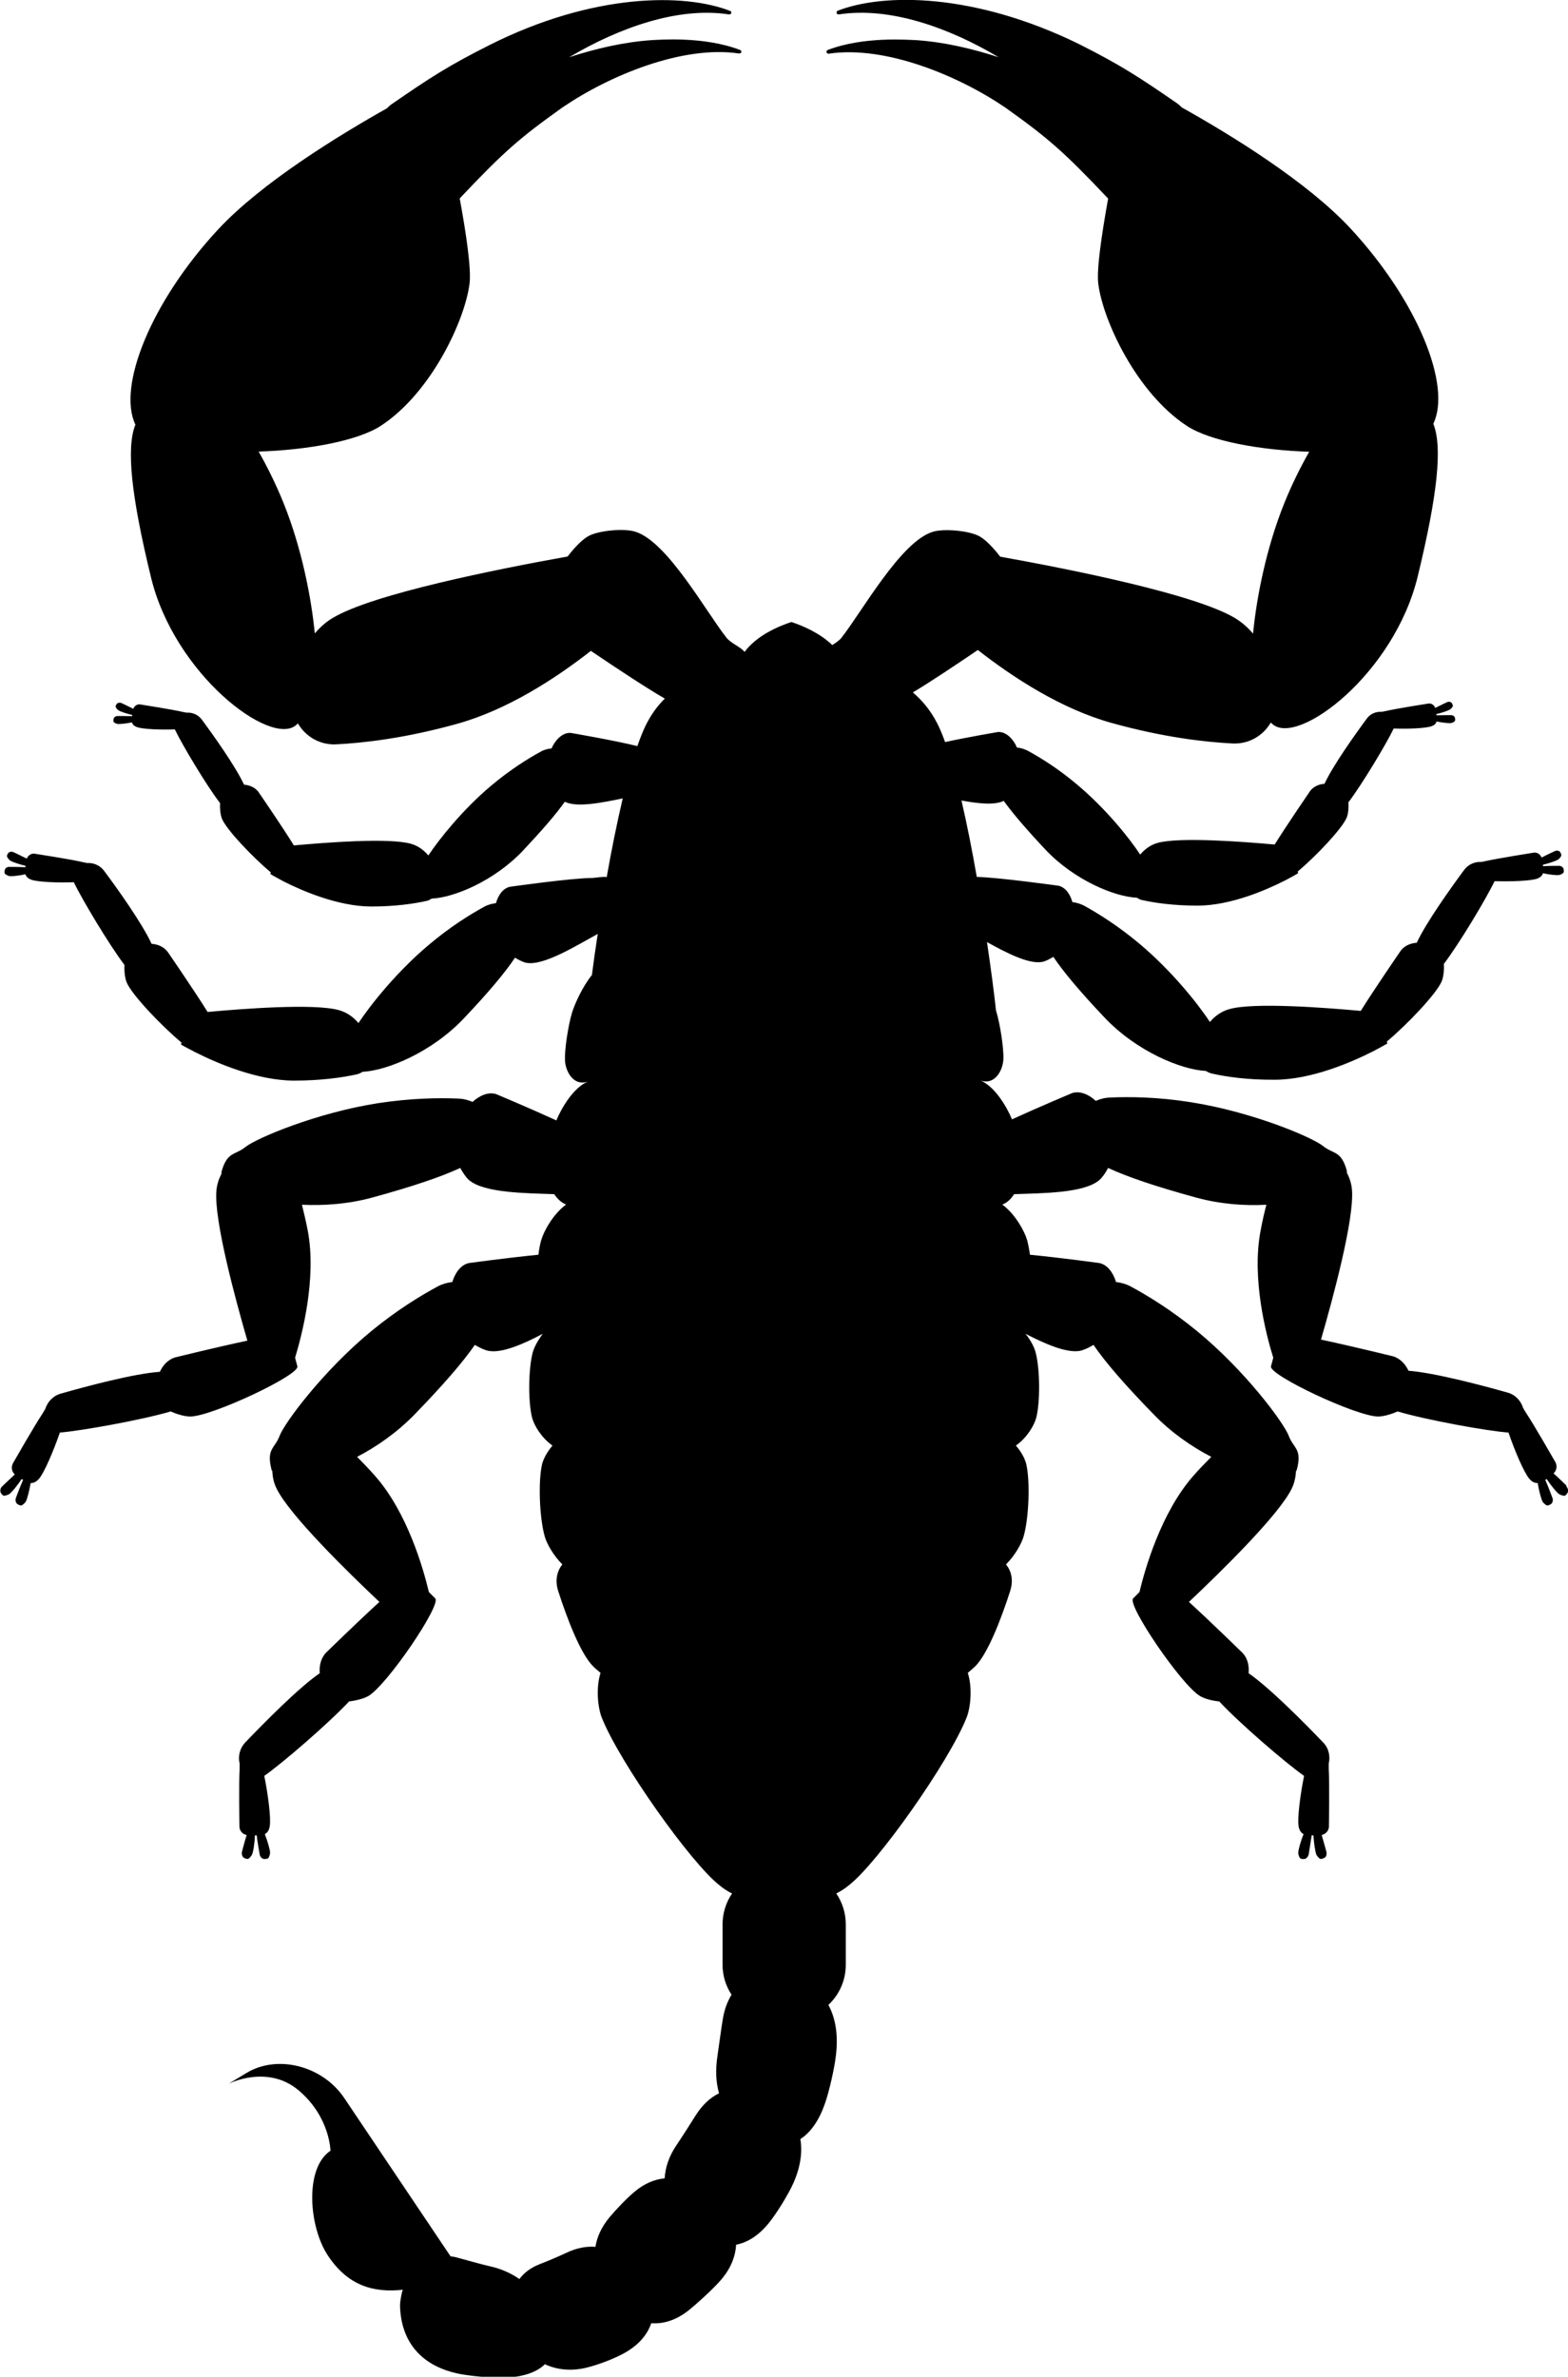 <?xml version="1.0" encoding="UTF-8"?><svg id="Layer_2" xmlns="http://www.w3.org/2000/svg" viewBox="0 0 89.06 135"><g id="Logos"><path d="M88.97,84.38s-.46-.45-.73-.69c.16-.15,.22-.39,.12-.6,0,0,0,0,0-.01,0,0-1.24-2.17-1.69-2.84-.05-.07-.1-.17-.16-.27-.13-.41-.44-.75-.88-.87-1.44-.41-4.17-1.13-5.63-1.24-.15-.33-.43-.68-.87-.82,0,0-2.45-.6-4.1-.95,.67-2.31,1.9-6.85,1.76-8.51-.03-.36-.14-.68-.29-.97,0-.04,0-.07,0-.11-.33-1.17-.75-.92-1.36-1.41-.61-.49-4.01-1.94-7.54-2.49-1.84-.29-3.43-.31-4.53-.26-.31,.01-.58,.08-.83,.19-.35-.32-.86-.6-1.35-.44,0,0-1.86,.78-3.41,1.49-.31-.75-1-1.89-1.8-2.21,0,0,0,0,0,0,.86,.3,1.29-.63,1.31-1.2,.03-.6-.18-1.98-.4-2.71,0-.02-.02-.05-.02-.07-.09-.86-.27-2.25-.51-3.88,1.08,.6,2.35,1.26,3.12,1.13,.18-.03,.42-.15,.65-.29,.56,.84,1.49,1.95,2.89,3.43,1.83,1.94,4.37,2.98,5.77,3.05,.11,.07,.22,.12,.35,.15,.8,.18,2,.36,3.55,.35,2.1,0,4.38-1,5.57-1.6,.05-.02,.1-.05,.17-.09,.42-.22,.67-.37,.67-.37l-.03-.11c1.13-.94,2.84-2.73,3.12-3.43,.1-.24,.14-.65,.12-.98,.88-1.16,2.42-3.73,2.88-4.7,.88,.03,2.04-.01,2.41-.14,.04-.01,.08-.03,.13-.06,.1-.05,.17-.14,.21-.25,.3,.07,.77,.13,.92,.1,.08-.01,.2-.08,.24-.13,.04-.05,.02-.18,0-.24-.02-.05-.1-.14-.23-.15,0,0-.67,0-.93,.02,0-.03,0-.05-.01-.08,.3-.07,.77-.22,.89-.31,.06-.05,.15-.16,.16-.22,.01-.07-.05-.17-.09-.22-.03-.04-.15-.08-.27-.03,0,0-.5,.23-.76,.37-.07-.18-.24-.3-.43-.28,0,0,0,0-.01,0,0,0-2.07,.33-2.74,.48-.07,.02-.16,.03-.25,.05-.36-.02-.72,.13-.96,.44-.76,1.03-2.17,3-2.7,4.15-.3,.02-.67,.13-.91,.45,0,0-1.54,2.24-2.27,3.42-1.97-.18-6.08-.5-7.47-.1-.46,.13-.82,.4-1.1,.73-.7-1.07-2.19-2.92-3.97-4.42-1.21-1.02-2.35-1.73-3.16-2.18-.23-.12-.45-.18-.68-.21-.11-.4-.36-.83-.79-.93,0,0-3.44-.48-4.64-.5-.26-1.48-.55-2.97-.87-4.34,.93,.17,1.88,.28,2.4,.02,.51,.71,1.29,1.62,2.38,2.78,1.65,1.74,3.94,2.67,5.18,2.72,.09,.05,.18,.11,.28,.13,.71,.16,1.78,.32,3.17,.32,1.87,0,3.91-.89,4.97-1.43,.04-.02,.09-.04,.15-.08,.37-.19,.59-.33,.59-.33l-.02-.1c1.01-.84,2.53-2.44,2.78-3.06,.09-.21,.12-.58,.1-.87,.78-1.03,2.16-3.33,2.57-4.19,.79,.03,1.82-.01,2.15-.13,.03-.01,.07-.03,.11-.05,.09-.05,.15-.13,.18-.22,.27,.06,.69,.11,.82,.09,.07-.01,.18-.07,.21-.11,.04-.05,.02-.16,0-.21-.01-.04-.09-.13-.21-.13,0,0-.6,0-.83,.01,0-.02,0-.05-.01-.07,.27-.06,.68-.19,.79-.27,.06-.04,.14-.14,.15-.19,.01-.06-.05-.15-.08-.19-.03-.03-.14-.08-.24-.03,0,0-.45,.21-.68,.33-.06-.16-.21-.27-.38-.25,0,0,0,0,0,0,0,0-1.85,.29-2.44,.43-.06,.01-.14,.03-.22,.04-.32-.02-.65,.11-.85,.39-.68,.92-1.93,2.68-2.4,3.7-.27,.02-.59,.12-.81,.4,0,0-1.37,2-2.02,3.05-1.76-.16-5.42-.44-6.66-.09-.41,.12-.72,.36-.98,.66-.62-.95-1.96-2.61-3.55-3.95-1.07-.91-2.09-1.54-2.82-1.94-.21-.11-.42-.17-.63-.19-.14-.36-.56-.93-1.09-.88,0,0-1.71,.29-2.99,.57-.14-.39-.29-.76-.44-1.05-.38-.75-.87-1.33-1.39-1.77,1.05-.63,2.51-1.61,3.69-2.41,2.02,1.58,4.76,3.36,7.62,4.15,2.92,.81,5.27,1.08,6.86,1.16,.93,.04,1.73-.45,2.16-1.19,.04,.04,.07,.07,.12,.11,1.46,1.21,6.88-2.88,8.22-8.39,1.13-4.65,1.42-7.38,.89-8.69,1.05-2.17-.89-6.97-4.69-11.08-2.47-2.67-6.83-5.34-9.6-6.89-.08-.08-.16-.16-.26-.23-2.18-1.5-3.18-2.16-5.56-3.36C55.33-.42,50.17-.4,47.58,.61c-.05,.02-.08,.08-.06,.14,.02,.05,.07,.07,.11,.07h.01c2.9-.45,6.26,.75,9.08,2.43-1.51-.49-3.09-.86-4.68-.97-.44-.01-2.97-.23-5.03,.56-.05,.02-.08,.08-.06,.14,.02,.05,.07,.07,.11,.07h.01c3.19-.48,7.34,1.23,10.03,3.06,2.41,1.72,3.3,2.48,5.84,5.17-.37,2.06-.66,4.02-.56,4.83,.25,2.05,2.15,6.19,5.03,8.08,1.33,.87,4.17,1.38,6.95,1.47-.48,.85-.97,1.82-1.41,2.91-1.05,2.61-1.58,5.4-1.78,7.42-.28-.33-.61-.63-1.02-.88-2.26-1.36-9.33-2.77-13.34-3.49-.39-.51-.83-.97-1.2-1.17-.59-.31-2.01-.44-2.64-.24-1.82,.57-4,4.52-5.18,6.02-.13,.16-.33,.29-.52,.41-.69-.67-1.65-1.09-2.32-1.31-.79,.26-1.99,.79-2.66,1.7-.22-.29-.77-.48-1.03-.81-1.18-1.5-3.36-5.46-5.18-6.02-.63-.2-2.05-.07-2.64,.24-.37,.2-.81,.66-1.2,1.17-4.01,.72-11.08,2.13-13.34,3.49-.41,.24-.74,.55-1.02,.88-.2-2.02-.73-4.81-1.78-7.42-.44-1.08-.92-2.05-1.41-2.91,2.78-.09,5.62-.6,6.95-1.47,2.88-1.89,4.78-6.03,5.03-8.08,.1-.81-.18-2.77-.56-4.83,2.54-2.69,3.43-3.45,5.84-5.17,2.69-1.83,6.84-3.54,10.03-3.06h.01s.1-.02,.11-.06c.02-.05,0-.12-.06-.14-2.06-.79-4.58-.58-5.03-.56-1.59,.11-3.17,.48-4.68,.97,2.82-1.67,6.18-2.88,9.08-2.43h.01s.1-.02,.11-.06c.02-.05,0-.12-.06-.14-2.59-1.01-7.76-1.03-13.67,1.94-2.38,1.2-3.38,1.86-5.56,3.36-.1,.07-.18,.15-.26,.23-2.77,1.56-7.13,4.23-9.6,6.89-3.8,4.1-5.73,8.91-4.69,11.08-.53,1.31-.24,4.05,.89,8.69,1.34,5.5,6.76,9.59,8.22,8.39,.05-.04,.08-.07,.12-.11,.43,.74,1.24,1.23,2.16,1.19,1.59-.08,3.94-.35,6.86-1.16,2.86-.79,5.6-2.57,7.62-4.15,1.39,.94,3.17,2.12,4.2,2.71-.4,.39-.76,.88-1.06,1.47-.17,.34-.34,.77-.5,1.23-1.22-.31-3.78-.75-3.78-.75-.53-.04-.95,.52-1.09,.88-.21,.02-.42,.07-.63,.19-.73,.4-1.74,1.03-2.82,1.94-1.59,1.34-2.92,3-3.55,3.95-.25-.29-.56-.54-.98-.66-1.25-.36-4.9-.07-6.66,.09-.65-1.06-2.02-3.05-2.02-3.05-.22-.28-.55-.38-.81-.4-.47-1.02-1.72-2.78-2.4-3.7-.21-.28-.53-.41-.85-.39-.08-.01-.16-.03-.22-.04-.59-.14-2.44-.43-2.44-.43,0,0,0,0,0,0-.17-.02-.32,.09-.38,.25-.23-.12-.68-.33-.68-.33-.11-.04-.21,0-.24,.03-.04,.04-.1,.14-.08,.19,.01,.05,.09,.15,.15,.19,.11,.08,.52,.21,.79,.27,0,.02,0,.05-.01,.07-.23-.01-.83-.01-.83-.01-.12,0-.19,.09-.21,.13-.02,.05-.03,.17,0,.21,.03,.04,.14,.1,.21,.11,.13,.02,.55-.03,.82-.09,.03,.09,.09,.17,.18,.22,.04,.02,.08,.04,.11,.05,.33,.12,1.36,.16,2.15,.13,.41,.86,1.78,3.16,2.57,4.19-.02,.29,.02,.66,.1,.87,.25,.63,1.77,2.22,2.78,3.06l-.02,.1s.22,.13,.59,.33c.06,.03,.11,.06,.15,.08,1.06,.54,3.09,1.42,4.97,1.43,1.39,0,2.46-.16,3.17-.32,.11-.02,.19-.08,.28-.13,1.24-.05,3.53-.98,5.18-2.72,1.09-1.16,1.87-2.06,2.38-2.78,.69,.35,2.16,.04,3.29-.19-.33,1.4-.64,2.94-.91,4.47-.26-.04-.59,.04-.82,.05-1.16,0-4.68,.5-4.68,.5-.43,.1-.68,.53-.79,.93-.22,.03-.45,.08-.68,.21-.82,.45-1.96,1.16-3.16,2.18-1.78,1.5-3.27,3.36-3.97,4.42-.28-.33-.64-.6-1.1-.73-1.4-.4-5.5-.08-7.47,.1-.73-1.18-2.27-3.42-2.27-3.42-.25-.32-.61-.43-.91-.45-.53-1.15-1.93-3.12-2.7-4.15-.23-.31-.6-.46-.96-.44-.09-.02-.18-.03-.25-.05-.66-.16-2.74-.48-2.74-.48,0,0,0,0-.01,0-.19-.02-.36,.11-.43,.28-.27-.14-.76-.37-.76-.37-.12-.05-.24,0-.27,.03-.04,.04-.11,.15-.09,.22,.01,.05,.1,.17,.16,.22,.12,.09,.59,.24,.89,.31,0,.03,0,.05-.01,.08-.26-.02-.93-.02-.93-.02-.13,0-.22,.1-.23,.15-.02,.06-.04,.19,0,.24,.03,.04,.16,.11,.24,.13,.15,.03,.61-.03,.92-.1,.04,.1,.1,.19,.21,.25,.04,.02,.09,.04,.13,.06,.37,.13,1.53,.18,2.41,.14,.46,.96,2,3.54,2.88,4.7-.02,.32,.02,.74,.12,.98,.28,.7,1.99,2.49,3.12,3.43l-.03,.11s.25,.15,.67,.36c.06,.04,.12,.07,.17,.09,1.19,.6,3.47,1.59,5.57,1.6,1.56,0,2.76-.18,3.55-.35,.13-.03,.25-.08,.35-.15,1.4-.07,3.94-1.11,5.77-3.05,1.4-1.48,2.33-2.59,2.89-3.43,.24,.14,.48,.26,.65,.29,1,.18,2.88-1.01,4.05-1.64-.13,.84-.24,1.63-.33,2.33-.54,.67-.97,1.63-1.13,2.14-.22,.73-.43,2.11-.4,2.71,.02,.57,.45,1.5,1.31,1.2,0,0,0,0,0,0-.8,.32-1.49,1.46-1.8,2.21-1.55-.71-3.41-1.49-3.41-1.49-.49-.16-1,.12-1.35,.44-.25-.11-.52-.18-.83-.19-1.1-.05-2.69-.02-4.53,.26-3.53,.55-6.93,2-7.54,2.49-.61,.49-1.03,.24-1.36,1.41-.01,.04,0,.07,0,.11-.15,.29-.26,.61-.29,.97-.14,1.67,1.09,6.2,1.76,8.51-1.66,.35-4.1,.95-4.1,.95-.45,.14-.72,.49-.87,.82-1.47,.1-4.2,.83-5.63,1.24-.43,.12-.75,.46-.88,.87-.06,.1-.11,.19-.16,.27-.45,.67-1.69,2.84-1.69,2.84,0,0,0,0,0,.01-.1,.21-.04,.45,.12,.6-.26,.24-.73,.69-.73,.69-.11,.11-.1,.26-.08,.32,.03,.07,.12,.19,.19,.2,.06,0,.22-.04,.3-.09,.15-.1,.51-.55,.71-.86,.03,.02,.06,.03,.08,.05-.13,.28-.41,1.03-.41,1.03-.05,.15,.02,.28,.06,.32,.06,.05,.19,.12,.26,.1,.06-.02,.19-.13,.24-.21,.09-.15,.22-.7,.28-1.06,.13,0,.25-.04,.36-.13,.04-.04,.08-.08,.12-.12,.3-.35,.84-1.63,1.18-2.62,1.24-.1,4.67-.72,6.3-1.2,.34,.16,.8,.29,1.11,.29,1.26-.02,6.21-2.36,6.08-2.85l-.13-.49c.4-1.32,1.23-4.51,.72-7.22-.1-.53-.22-1.01-.33-1.47,1.26,.06,2.65-.04,4-.41,2.3-.63,3.92-1.18,4.99-1.68,.16,.29,.34,.55,.5,.69,.87,.74,3.25,.74,4.84,.8,.16,.25,.39,.47,.67,.59-.73,.54-1.26,1.5-1.41,2.02-.07,.23-.12,.52-.16,.83-1.74,.17-3.94,.47-3.94,.47-.51,.11-.81,.62-.95,1.08-.27,.03-.54,.1-.81,.24-.97,.52-2.33,1.35-3.77,2.53-2.76,2.27-4.96,5.24-5.23,5.97-.28,.73-.76,.73-.46,1.91,0,.04,.04,.06,.05,.1,.01,.33,.08,.66,.24,.98,.73,1.51,4.09,4.79,5.84,6.44-1.25,1.14-3.05,2.9-3.05,2.9-.31,.35-.37,.79-.34,1.15-1.21,.83-3.19,2.85-4.23,3.93-.31,.33-.42,.78-.32,1.2,0,.11,0,.21,0,.3-.05,.81-.01,3.3-.01,3.3,0,0,0,0,0,.01,.02,.23,.19,.41,.41,.45-.11,.34-.27,.96-.27,.96-.03,.15,.04,.28,.09,.32,.06,.04,.2,.1,.27,.07,.06-.02,.17-.15,.21-.23,.08-.16,.16-.73,.17-1.1,.03,0,.06,0,.1,0,.03,.31,.17,1.09,.17,1.09,.03,.15,.16,.24,.22,.25,.07,.01,.22,0,.27-.05,.04-.05,.1-.21,.1-.3,0-.18-.16-.71-.3-1.06,.11-.06,.2-.16,.24-.29,.02-.06,.03-.11,.04-.16,.08-.46-.1-1.83-.31-2.86,1.02-.71,3.66-2.99,4.82-4.23,.38-.04,.84-.16,1.1-.31,1.08-.65,4.15-5.18,3.79-5.54l-.36-.36c-.32-1.34-1.22-4.51-3.05-6.59-.36-.41-.7-.76-1.03-1.09,1.12-.58,2.26-1.38,3.24-2.38,1.67-1.72,2.78-3.01,3.45-3.98,.28,.17,.57,.3,.78,.34,.77,.14,1.96-.38,3.08-.97-.29,.38-.49,.77-.57,1.05-.25,.93-.27,2.8-.04,3.71,.11,.43,.53,1.15,1.16,1.59-.31,.36-.52,.77-.59,1.05-.23,.99-.15,3.06,.15,4.11,.11,.4,.48,1.07,1,1.59-.31,.39-.43,.92-.23,1.53,.52,1.61,1.27,3.55,1.98,4.26,.13,.13,.28,.25,.42,.37-.26,.81-.17,1.9,.06,2.52,1.01,2.56,5.09,8.3,6.69,9.54,.21,.18,.45,.34,.72,.47-.34,.5-.54,1.11-.54,1.76v2.29c0,.63,.19,1.21,.51,1.7-.23,.38-.4,.82-.49,1.35-.1,.59-.22,1.52-.31,2.13-.12,.79-.09,1.49,.09,2.12-.51,.25-.95,.66-1.33,1.26-.3,.48-.76,1.2-1.09,1.69-.42,.62-.63,1.25-.67,1.88-.59,.06-1.16,.3-1.72,.77-.44,.37-1.03,.99-1.4,1.43-.46,.55-.72,1.12-.81,1.69-.53-.04-1.08,.07-1.65,.34-.47,.22-1.06,.47-1.5,.64-.52,.2-.9,.49-1.17,.85-.49-.34-1.05-.59-1.7-.73-.52-.12-1.28-.34-1.84-.49-.13-.04-.25-.05-.37-.07l-6.03-8.98c-1.23-1.84-3.79-2.5-5.55-1.44l-1.03,.62s2.21-1.13,3.99,.38c1.78,1.51,1.8,3.43,1.8,3.43h-.01c-1.48,1-1.21,4.33-.14,5.94,1.13,1.71,2.57,2.13,4.26,1.95-.02,.07-.05,.13-.06,.2-.04,.17-.1,.49-.1,.71,.06,2.14,1.31,3.48,3.44,3.88,.71,.13,1.97,.24,2.64,.2,.96-.06,1.69-.31,2.15-.76,.69,.32,1.5,.41,2.38,.19,.63-.15,1.66-.54,2.23-.88,.76-.45,1.22-1.02,1.43-1.64,.69,.05,1.41-.17,2.11-.72,.5-.4,1.33-1.16,1.77-1.65,.6-.66,.9-1.37,.94-2.09,.67-.13,1.31-.54,1.89-1.27,.43-.54,1.06-1.56,1.35-2.2,.4-.89,.54-1.75,.41-2.53,.61-.39,1.08-1.1,1.4-2.03,.23-.65,.54-2,.62-2.73,.13-1.11,0-2.07-.43-2.86,.61-.57,.99-1.38,.99-2.28v-2.29c0-.65-.2-1.26-.54-1.76,.27-.14,.51-.29,.72-.47,1.61-1.24,5.68-6.99,6.69-9.54,.23-.61,.32-1.7,.06-2.52,.14-.12,.29-.25,.42-.37,.71-.71,1.46-2.65,1.98-4.26,.2-.61,.09-1.14-.23-1.53,.52-.52,.88-1.18,1-1.59,.3-1.05,.38-3.12,.15-4.11-.07-.29-.27-.69-.59-1.05,.63-.44,1.05-1.16,1.16-1.59,.23-.91,.21-2.79-.04-3.71-.07-.28-.27-.67-.57-1.05,1.12,.58,2.32,1.1,3.08,.97,.21-.04,.5-.17,.78-.34,.66,.97,1.78,2.27,3.45,3.98,.97,1,2.12,1.8,3.24,2.38-.33,.33-.68,.69-1.03,1.09-1.82,2.08-2.73,5.25-3.05,6.59l-.36,.36c-.36,.36,2.72,4.89,3.79,5.54,.26,.16,.72,.28,1.1,.31,1.15,1.24,3.8,3.52,4.82,4.23-.21,1.03-.39,2.4-.31,2.86,0,.05,.02,.1,.04,.16,.04,.13,.13,.23,.24,.29-.14,.34-.3,.88-.3,1.06,0,.09,.05,.25,.1,.3,.05,.06,.2,.06,.27,.05,.06-.01,.18-.1,.22-.25,0,0,.13-.79,.17-1.09,.03,0,.06,0,.1,0,.02,.37,.1,.94,.17,1.1,.04,.08,.16,.21,.21,.23,.07,.03,.21-.03,.27-.07,.05-.03,.13-.16,.09-.32,0,0-.17-.63-.27-.96,.22-.05,.39-.23,.41-.45,0,0,0,0,0-.01,0,0,.04-2.5-.01-3.3,0-.09,0-.19,0-.3,.1-.42,0-.88-.32-1.2-1.03-1.08-3.02-3.09-4.23-3.93,.03-.36-.02-.8-.34-1.15,0,0-1.8-1.76-3.05-2.9,1.75-1.65,5.11-4.93,5.84-6.44,.16-.33,.22-.66,.24-.98,.02-.03,.04-.06,.05-.1,.31-1.18-.18-1.18-.46-1.91-.27-.73-2.47-3.71-5.23-5.97-1.44-1.18-2.8-2.01-3.77-2.53-.27-.14-.54-.21-.81-.24-.14-.46-.44-.97-.95-1.08,0,0-2.2-.3-3.94-.47-.04-.31-.1-.6-.16-.83-.15-.52-.68-1.48-1.41-2.02,.29-.11,.51-.34,.67-.59,1.59-.06,3.96-.05,4.84-.8,.16-.14,.35-.4,.5-.69,1.07,.5,2.69,1.05,4.99,1.68,1.35,.37,2.74,.48,4,.41-.12,.45-.23,.93-.33,1.47-.52,2.71,.31,5.91,.72,7.22l-.13,.49c-.13,.49,4.82,2.83,6.08,2.85,.3,0,.76-.13,1.11-.29,1.62,.48,5.06,1.11,6.3,1.2,.34,1,.88,2.27,1.18,2.62,.03,.04,.07,.08,.12,.12,.1,.09,.23,.13,.36,.13,.06,.37,.19,.91,.28,1.06,.05,.08,.18,.19,.24,.21,.07,.02,.2-.05,.26-.1,.05-.04,.11-.18,.06-.32,0,0-.28-.75-.41-1.03,.03-.02,.05-.03,.08-.05,.2,.31,.56,.76,.71,.86,.08,.05,.24,.1,.3,.09,.08-.01,.16-.13,.19-.2,.02-.05,.03-.21-.08-.32Z"/></g></svg>